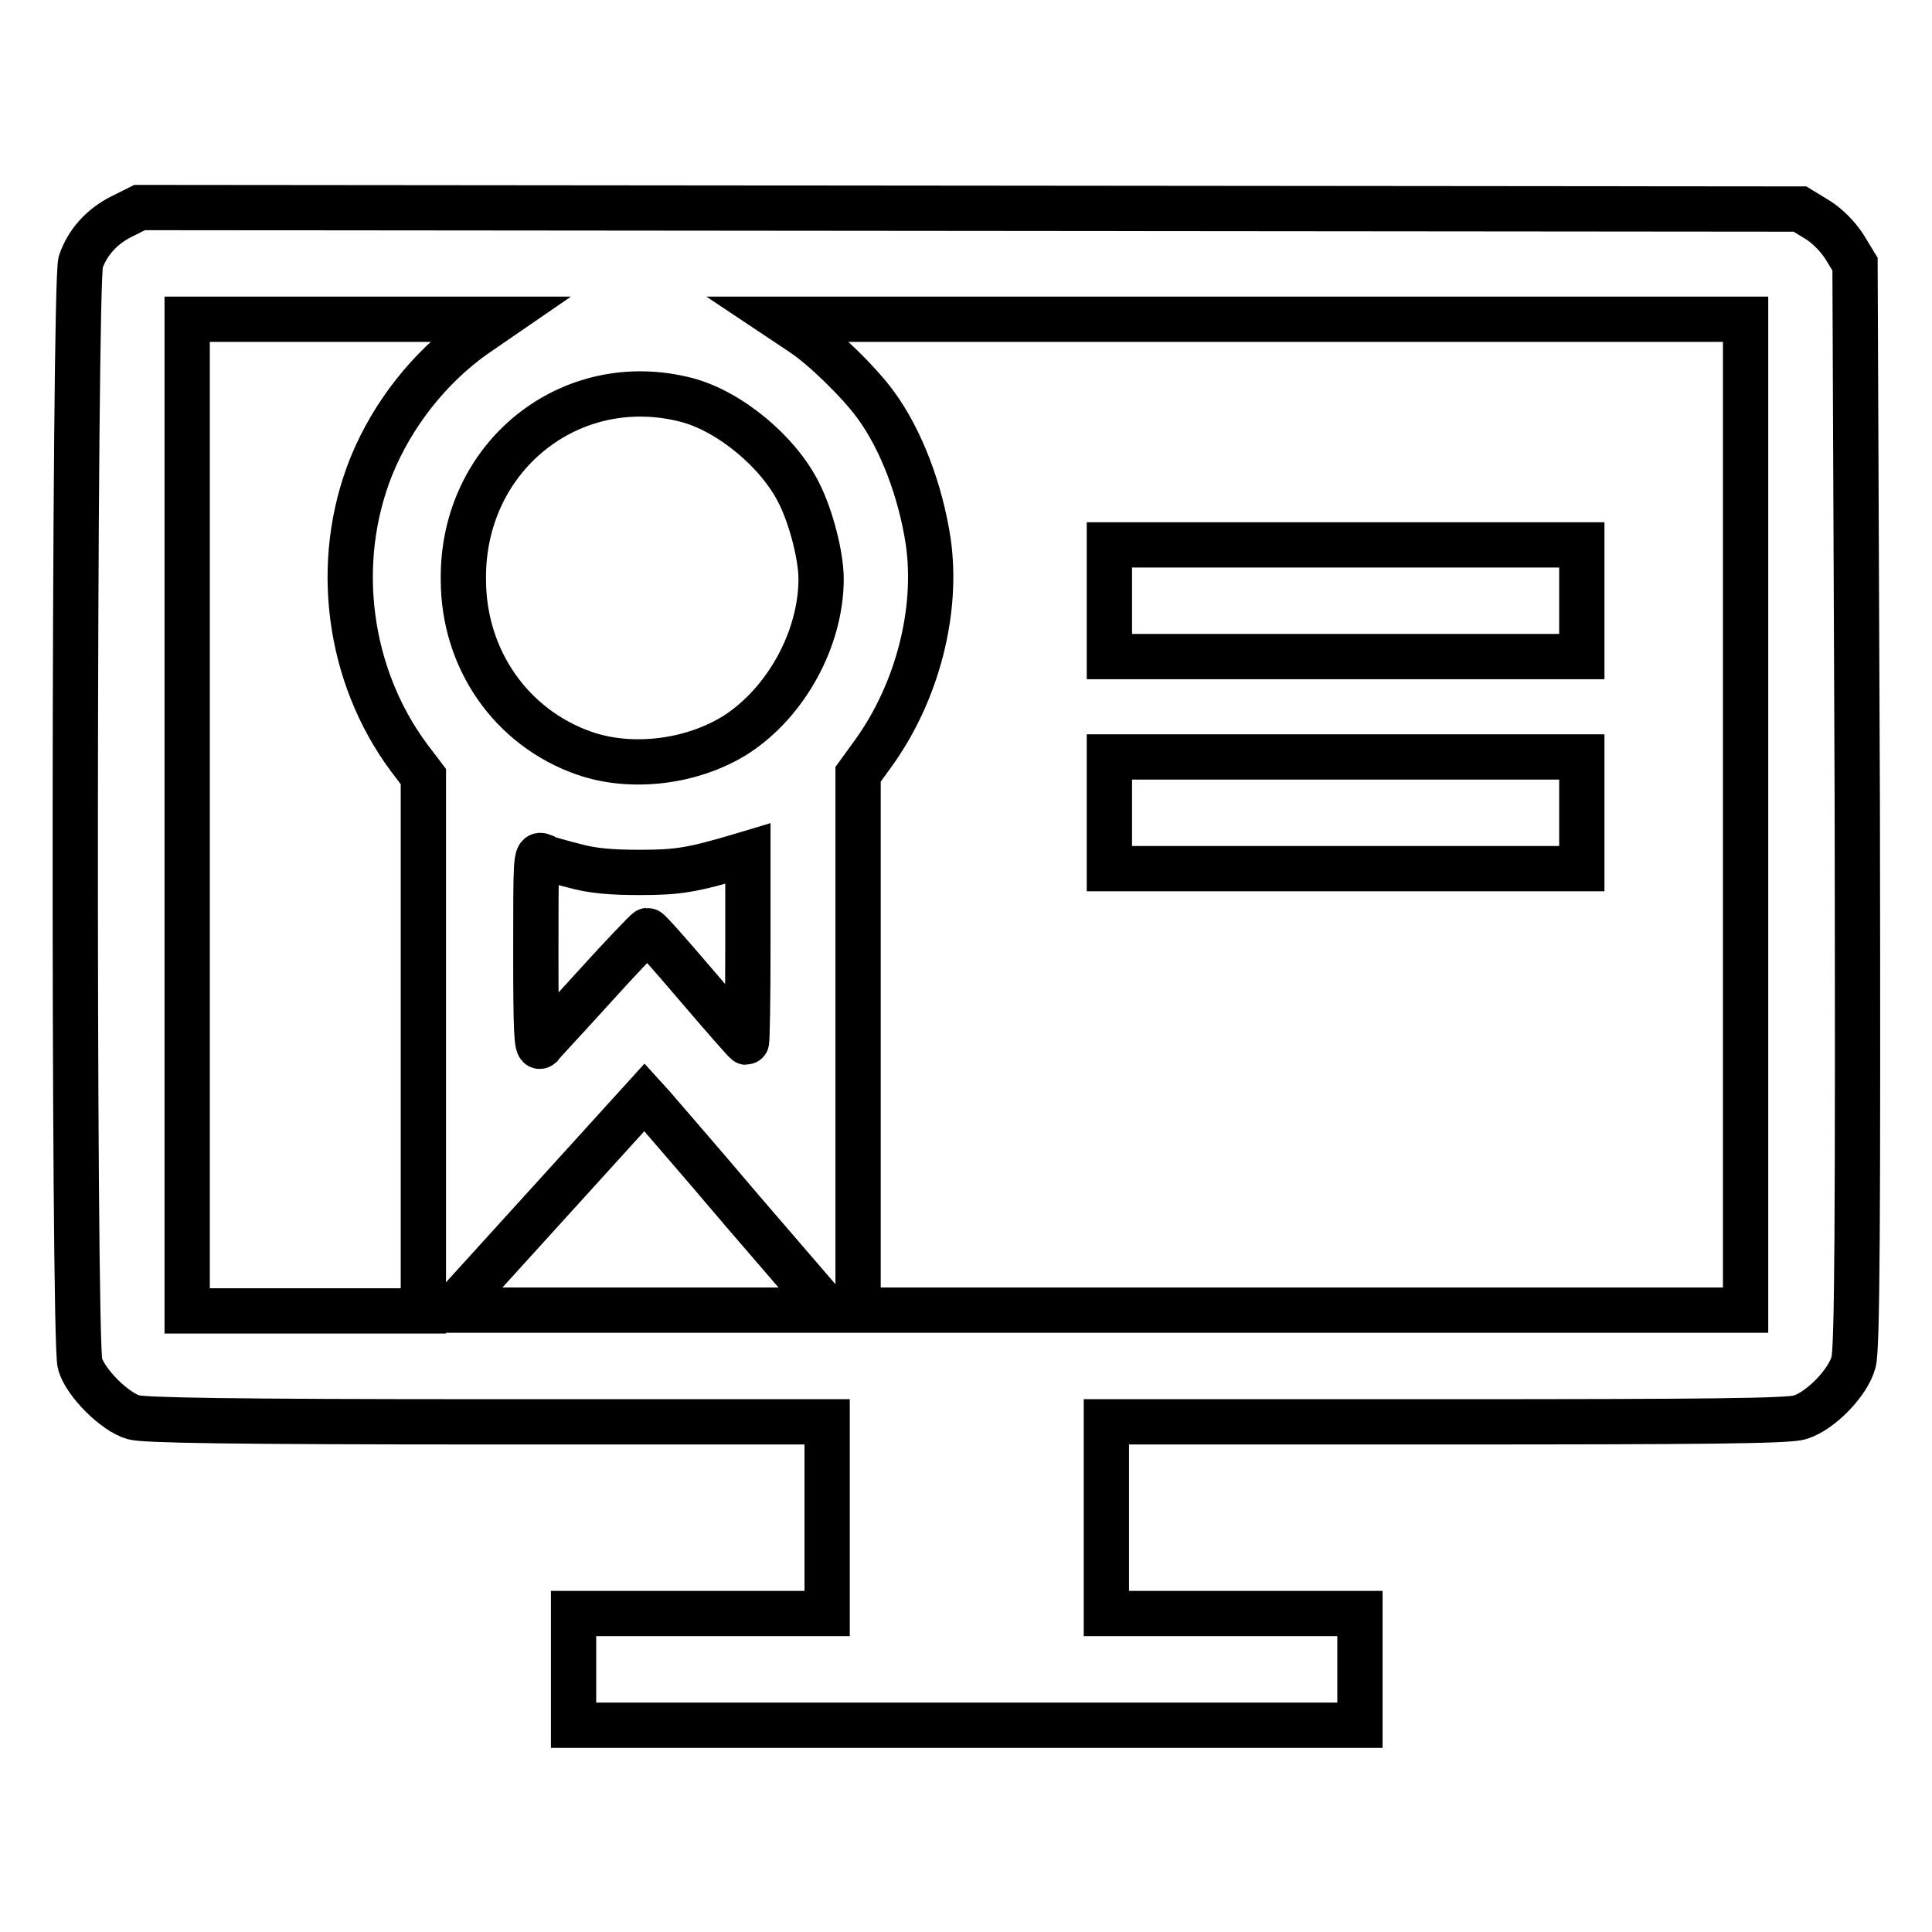 <?xml version="1.0" encoding="utf-8"?>
<!-- Svg Vector Icons : http://www.onlinewebfonts.com/icon -->
<!DOCTYPE svg PUBLIC "-//W3C//DTD SVG 1.1//EN" "http://www.w3.org/Graphics/SVG/1.1/DTD/svg11.dtd">
<svg version="1.1" xmlns="http://www.w3.org/2000/svg" xmlns:xlink="http://www.w3.org/1999/xlink" x="0px" y="0px" viewBox="0 0 256 256" enable-background="new 0 0 256 256" xml:space="preserve">
<g><g><g><path stroke-width="6" fill-opacity="0" stroke="#000000"  d="M16.1,28.7c-2.6,1.3-4.5,3.4-5.4,6c-0.9,2.4-1,143.1-0.1,146c0.7,2.5,4.6,6.4,7.1,7.1c1.4,0.4,12.9,0.6,46.9,0.6h45v12.7v12.7H92.8H76v7.4v7.4h52.1h52.1v-7.4v-7.4h-16.8h-16.8v-12.7v-12.7h45c34,0,45.5-0.1,46.9-0.6c2.7-0.8,6.4-4.6,7.1-7.3c0.5-1.6,0.6-18.1,0.5-73.8L245.8,35l-1.4-2.3c-0.9-1.4-2.3-2.8-3.6-3.6l-2.3-1.4l-110-0.1l-110-0.1L16.1,28.7z M62.8,44.5C56.9,48.7,52,54.9,49.2,61.8c-5.1,12.7-3.1,27.7,5,38.6l1.9,2.5v35.4v35.4H40.5H24.8v-65.7V42.3h20.6H66L62.8,44.5z M231.3,107.9v65.7h-58.8h-58.8v-35.5v-35.5l2.1-2.9c5.8-8.1,8.5-18.8,7.2-27.9c-1-6.7-3.6-13.6-7-18.2c-2.2-3-6.9-7.6-9.8-9.5l-2.7-1.8h63.9h63.9V107.9z M91,53c5.7,1.5,12.2,6.9,14.9,12.4c1.6,3.2,2.9,8.3,2.9,11.3c0,7.9-4.6,16.3-11.2,20.6c-5.8,3.7-13.9,4.7-20.2,2.5c-9.7-3.4-16-12.5-16-23C61.2,60.5,75.6,49,91,53z M76,114.7c2.5,0.7,5,0.9,8.8,0.9c5,0,6.9-0.3,13.3-2.2l1-0.3v12.5c0,6.9-0.1,12.5-0.2,12.5c-0.1,0-3-3.3-6.5-7.4c-3.5-4.1-6.4-7.4-6.6-7.4c-0.1,0-3.3,3.3-7,7.4c-3.7,4.1-7,7.6-7.2,7.9c-0.5,0.4-0.6-2.2-0.6-12.5c0-12.2,0-13,0.8-12.7C72.1,113.7,74.1,114.2,76,114.7z M98.5,160.6l11.2,13H84.7H59.8l12.8-14.1l12.8-14.1l1,1.1C86.9,147.1,92.4,153.4,98.5,160.6z"/><path stroke-width="6" fill-opacity="0" stroke="#000000"  d="M147,79.6V87h31.3h31.3v-7.4v-7.4h-31.3H147V79.6z"/><path stroke-width="6" fill-opacity="0" stroke="#000000"  d="M147,107.7v7.4h31.3h31.3v-7.4v-7.4h-31.3H147V107.7z"/></g></g></g>
</svg>